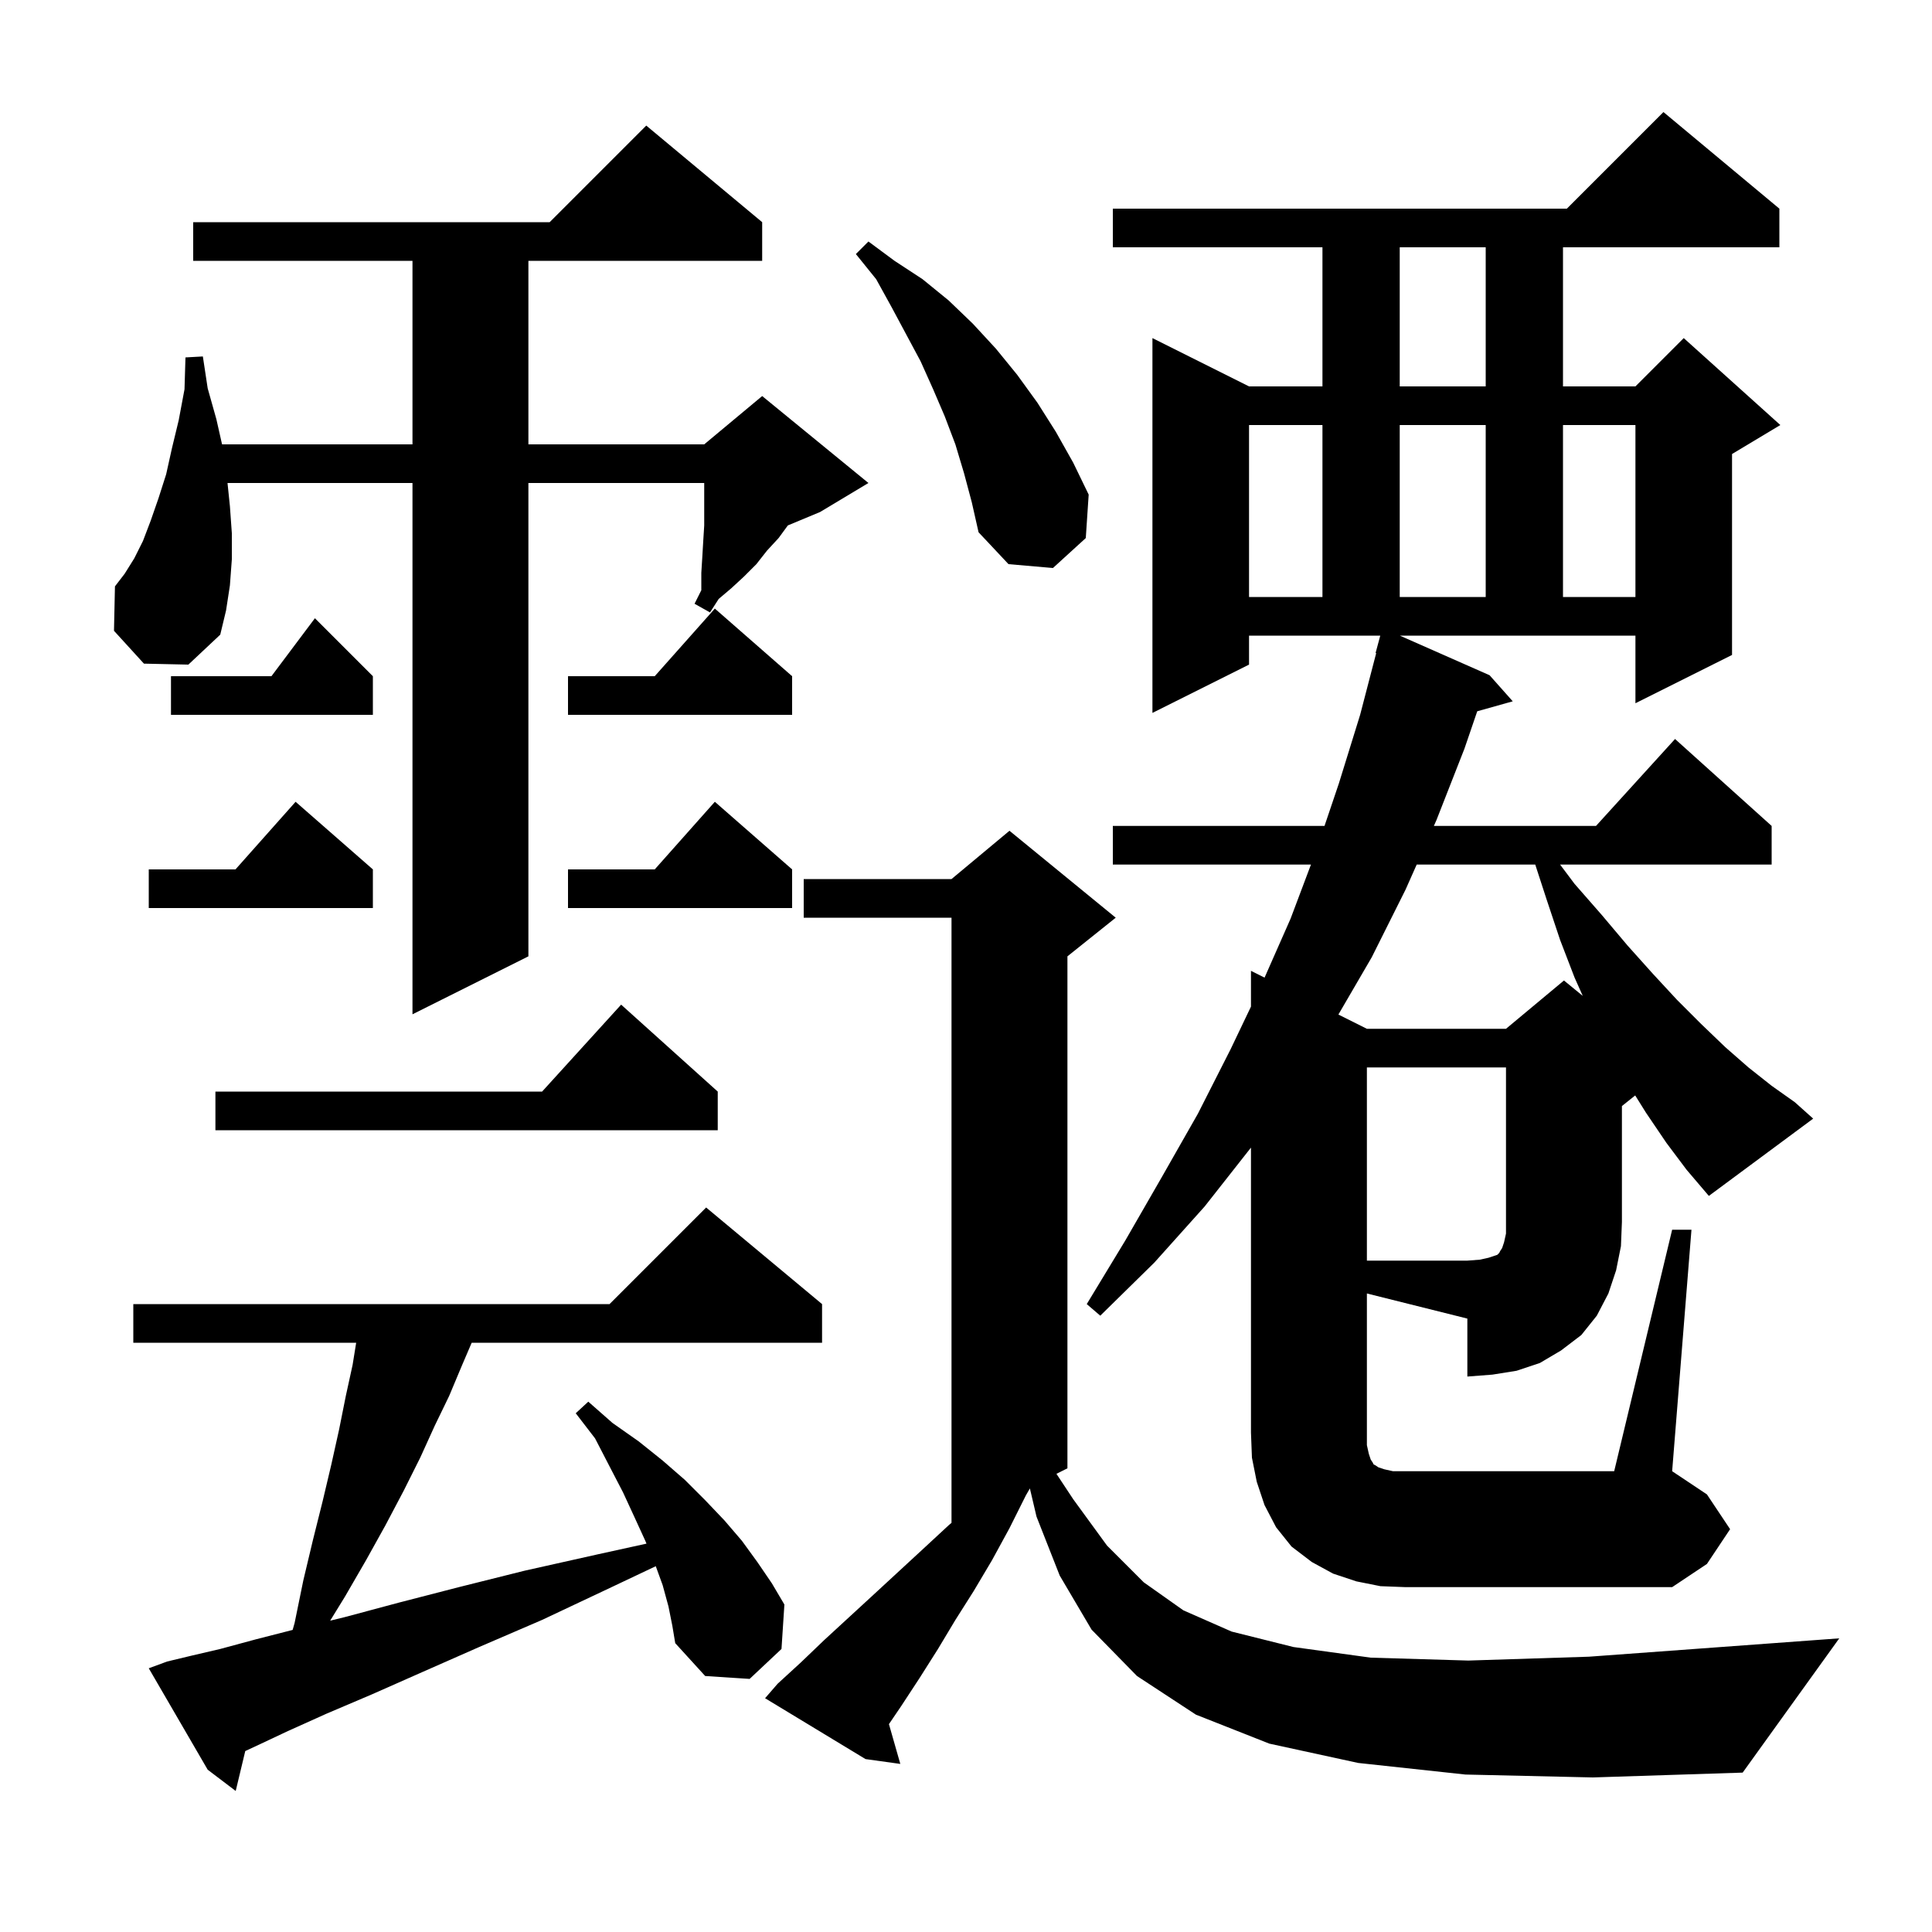 <svg xmlns="http://www.w3.org/2000/svg" xmlns:xlink="http://www.w3.org/1999/xlink" version="1.1" baseProfile="full" viewBox="0 0 200 200" width="200" height="200"><g fill="currentColor"><path d="M 69.2 166.3 L 68.6 164.1 L 67.885 162.133 L 63.1 164.4 L 56.1 167.7 L 49.6 170.5 L 43.7 173.1 L 38.5 175.4 L 33.8 177.4 L 29.8 179.2 L 26.4 180.8 L 25.389 181.269 L 24.4 185.4 L 21.5 183.2 L 15.4 172.7 L 17.3 172.0 L 19.8 171.4 L 22.8 170.7 L 26.5 169.7 L 30.294 168.729 L 30.5 168.0 L 31.4 163.6 L 32.4 159.4 L 33.4 155.4 L 34.3 151.6 L 35.1 148.0 L 35.8 144.5 L 36.5 141.3 L 36.871 139.0 L 13.8 139.0 L 13.8 135.0 L 63.1 135.0 L 73.1 125.0 L 85.1 135.0 L 85.1 139.0 L 48.829 139.0 L 47.8 141.4 L 46.5 144.5 L 45.0 147.6 L 43.5 150.9 L 41.8 154.3 L 39.9 157.9 L 37.9 161.5 L 35.7 165.3 L 34.178 167.773 L 35.7 167.4 L 41.3 165.9 L 47.5 164.3 L 54.3 162.6 L 61.9 160.9 L 66.924 159.797 L 66.8 159.5 L 65.7 157.1 L 64.5 154.5 L 63.1 151.8 L 61.6 148.9 L 59.6 146.3 L 60.9 145.1 L 63.4 147.3 L 66.1 149.2 L 68.6 151.2 L 70.9 153.2 L 73.0 155.3 L 75.0 157.4 L 76.8 159.5 L 78.4 161.7 L 79.9 163.9 L 81.2 166.1 L 80.9 170.7 L 77.6 173.8 L 73.0 173.5 L 69.9 170.1 L 69.6 168.3 Z M 151.7 183.7 L 140.6 182.5 L 131.4 180.5 L 123.8 177.5 L 117.7 173.5 L 113.0 168.7 L 109.7 163.1 L 107.3 157.0 L 106.613 154.082 L 106.2 154.8 L 104.5 158.2 L 102.7 161.5 L 100.8 164.7 L 98.9 167.7 L 97.1 170.7 L 95.2 173.7 L 93.3 176.6 L 92.023 178.481 L 93.2 182.6 L 89.6 182.1 L 79.2 175.8 L 80.5 174.3 L 82.9 172.1 L 85.3 169.8 L 90.3 165.2 L 95.5 160.4 L 98.2 157.9 L 98.5 157.643 L 98.5 95.0 L 83.2 95.0 L 83.2 91.0 L 98.5 91.0 L 104.5 86.0 L 115.5 95.0 L 110.5 99.0 L 110.5 152.0 L 109.362 152.569 L 111.1 155.2 L 114.6 160.0 L 118.4 163.8 L 122.5 166.7 L 127.5 168.9 L 133.9 170.5 L 141.9 171.6 L 152.0 171.9 L 164.5 171.5 L 179.5 170.4 L 190.4 169.6 L 180.4 183.5 L 164.9 184.0 Z M 172.5 118.3 L 170.4 115.2 L 169.275 113.4 L 167.9 114.5 L 167.9 126.5 L 167.8 129.0 L 167.3 131.5 L 166.5 133.9 L 165.3 136.2 L 163.7 138.2 L 161.6 139.8 L 159.4 141.1 L 157.0 141.9 L 154.5 142.3 L 151.9 142.5 L 151.9 136.5 L 141.5 133.9 L 141.5 149.6 L 141.7 150.5 L 141.9 151.1 L 142.1 151.4 L 142.2 151.6 L 142.4 151.7 L 142.7 151.9 L 143.3 152.1 L 144.2 152.3 L 167.1 152.3 L 173.1 127.3 L 175.1 127.3 L 173.1 152.3 L 176.7 154.7 L 179.1 158.3 L 176.7 161.9 L 173.1 164.3 L 145.5 164.3 L 142.9 164.2 L 140.4 163.7 L 138.0 162.9 L 135.8 161.7 L 133.7 160.1 L 132.1 158.1 L 130.9 155.8 L 130.1 153.4 L 129.6 150.9 L 129.5 148.3 L 129.5 118.8 L 124.7 124.9 L 119.5 130.7 L 113.9 136.2 L 112.5 135.0 L 116.5 128.4 L 120.3 121.8 L 124.0 115.3 L 127.4 108.6 L 129.5 104.203 L 129.5 100.5 L 130.907 101.204 L 133.6 95.1 L 135.71 89.5 L 115.2 89.5 L 115.2 85.5 L 137.113 85.5 L 138.6 81.1 L 140.8 74.0 L 142.463 67.612 L 142.4 67.6 L 142.885 65.8 L 129.3 65.8 L 129.3 68.8 L 119.3 73.8 L 119.3 35.0 L 129.3 40.0 L 136.9 40.0 L 136.9 25.6 L 115.2 25.6 L 115.2 21.6 L 162.2 21.6 L 172.2 11.6 L 184.2 21.6 L 184.2 25.6 L 161.8 25.6 L 161.8 40.0 L 169.3 40.0 L 174.3 35.0 L 184.3 44.0 L 179.3 47.0 L 179.3 67.8 L 169.3 72.8 L 169.3 65.8 L 144.912 65.8 L 154.2 69.9 L 156.6 72.6 L 152.923 73.632 L 151.6 77.5 L 148.7 84.9 L 148.433 85.5 L 165.218 85.5 L 173.4 76.5 L 183.4 85.5 L 183.4 89.5 L 161.5 89.5 L 163.0 91.5 L 165.8 94.7 L 168.5 97.9 L 171.1 100.8 L 173.6 103.5 L 176.1 106.0 L 178.6 108.4 L 181.0 110.5 L 183.4 112.4 L 185.8 114.1 L 187.7 115.8 L 176.9 123.8 L 174.6 121.1 Z M 74.3 113.0 L 74.3 117.0 L 22.3 117.0 L 22.3 113.0 L 56.118 113.0 L 64.3 104.0 Z M 146.656 89.5 L 145.5 92.1 L 142.0 99.1 L 138.551 105.025 L 141.5 106.5 L 155.9 106.5 L 161.9 101.5 L 163.847 103.093 L 163.0 101.2 L 161.5 97.3 L 160.1 93.1 L 158.928 89.5 Z M 14.9 68.7 L 11.8 65.3 L 11.9 60.7 L 12.9 59.4 L 13.9 57.8 L 14.8 56.0 L 15.6 53.9 L 16.4 51.6 L 17.2 49.1 L 17.8 46.4 L 18.5 43.5 L 19.1 40.3 L 19.2 37.0 L 21.0 36.9 L 21.5 40.2 L 22.4 43.4 L 22.987 46.0 L 42.7 46.0 L 42.7 27.0 L 20.0 27.0 L 20.0 23.0 L 56.9 23.0 L 66.9 13.0 L 78.9 23.0 L 78.9 27.0 L 54.7 27.0 L 54.7 46.0 L 72.9 46.0 L 78.9 41.0 L 89.9 50.0 L 84.9 53.0 L 81.559 54.392 L 80.6 55.7 L 79.4 57.0 L 78.3 58.4 L 77.0 59.7 L 75.7 60.9 L 74.4 62.0 L 73.5 63.4 L 71.9 62.5 L 72.6 61.1 L 72.6 59.3 L 72.7 57.7 L 72.8 56.0 L 72.9 54.4 L 72.9 50.0 L 54.7 50.0 L 54.7 99.0 L 42.7 105.0 L 42.7 50.0 L 23.552 50.0 L 23.8 52.4 L 24.0 55.2 L 24.0 57.9 L 23.8 60.6 L 23.4 63.2 L 22.8 65.7 L 19.5 68.8 Z M 82.0 90.0 L 82.0 94.0 L 58.8 94.0 L 58.8 90.0 L 67.778 90.0 L 74.0 83.0 Z M 38.6 90.0 L 38.6 94.0 L 15.4 94.0 L 15.4 90.0 L 24.378 90.0 L 30.6 83.0 Z M 38.6 70.0 L 38.6 74.0 L 17.7 74.0 L 17.7 70.0 L 28.1 70.0 L 32.6 64.0 Z M 82.0 70.0 L 82.0 74.0 L 58.8 74.0 L 58.8 70.0 L 67.778 70.0 L 74.0 63.0 Z M 129.3 44.0 L 129.3 61.8 L 136.9 61.8 L 136.9 44.0 Z M 144.9 44.0 L 144.9 61.8 L 153.8 61.8 L 153.8 44.0 Z M 161.8 44.0 L 161.8 61.8 L 169.3 61.8 L 169.3 44.0 Z M 99.8 49.0 L 98.9 46.0 L 97.8 43.1 L 96.6 40.3 L 95.3 37.4 L 92.3 31.8 L 90.7 28.9 L 88.6 26.3 L 89.9 25.0 L 92.6 27.0 L 95.5 28.9 L 98.2 31.1 L 100.7 33.5 L 103.1 36.1 L 105.3 38.8 L 107.4 41.7 L 109.3 44.7 L 111.1 47.9 L 112.7 51.2 L 112.4 55.7 L 109.0 58.8 L 104.4 58.4 L 101.3 55.1 L 100.6 52.0 Z M 144.9 25.6 L 144.9 40.0 L 153.8 40.0 L 153.8 25.6 Z M 141.5 110.5 L 141.5 130.5 L 151.9 130.5 L 153.2 130.4 L 154.1 130.2 L 155.0 129.9 L 155.2 129.7 L 155.3 129.5 L 155.5 129.2 L 155.7 128.6 L 155.9 127.7 L 155.9 110.5 Z "/></g></svg>